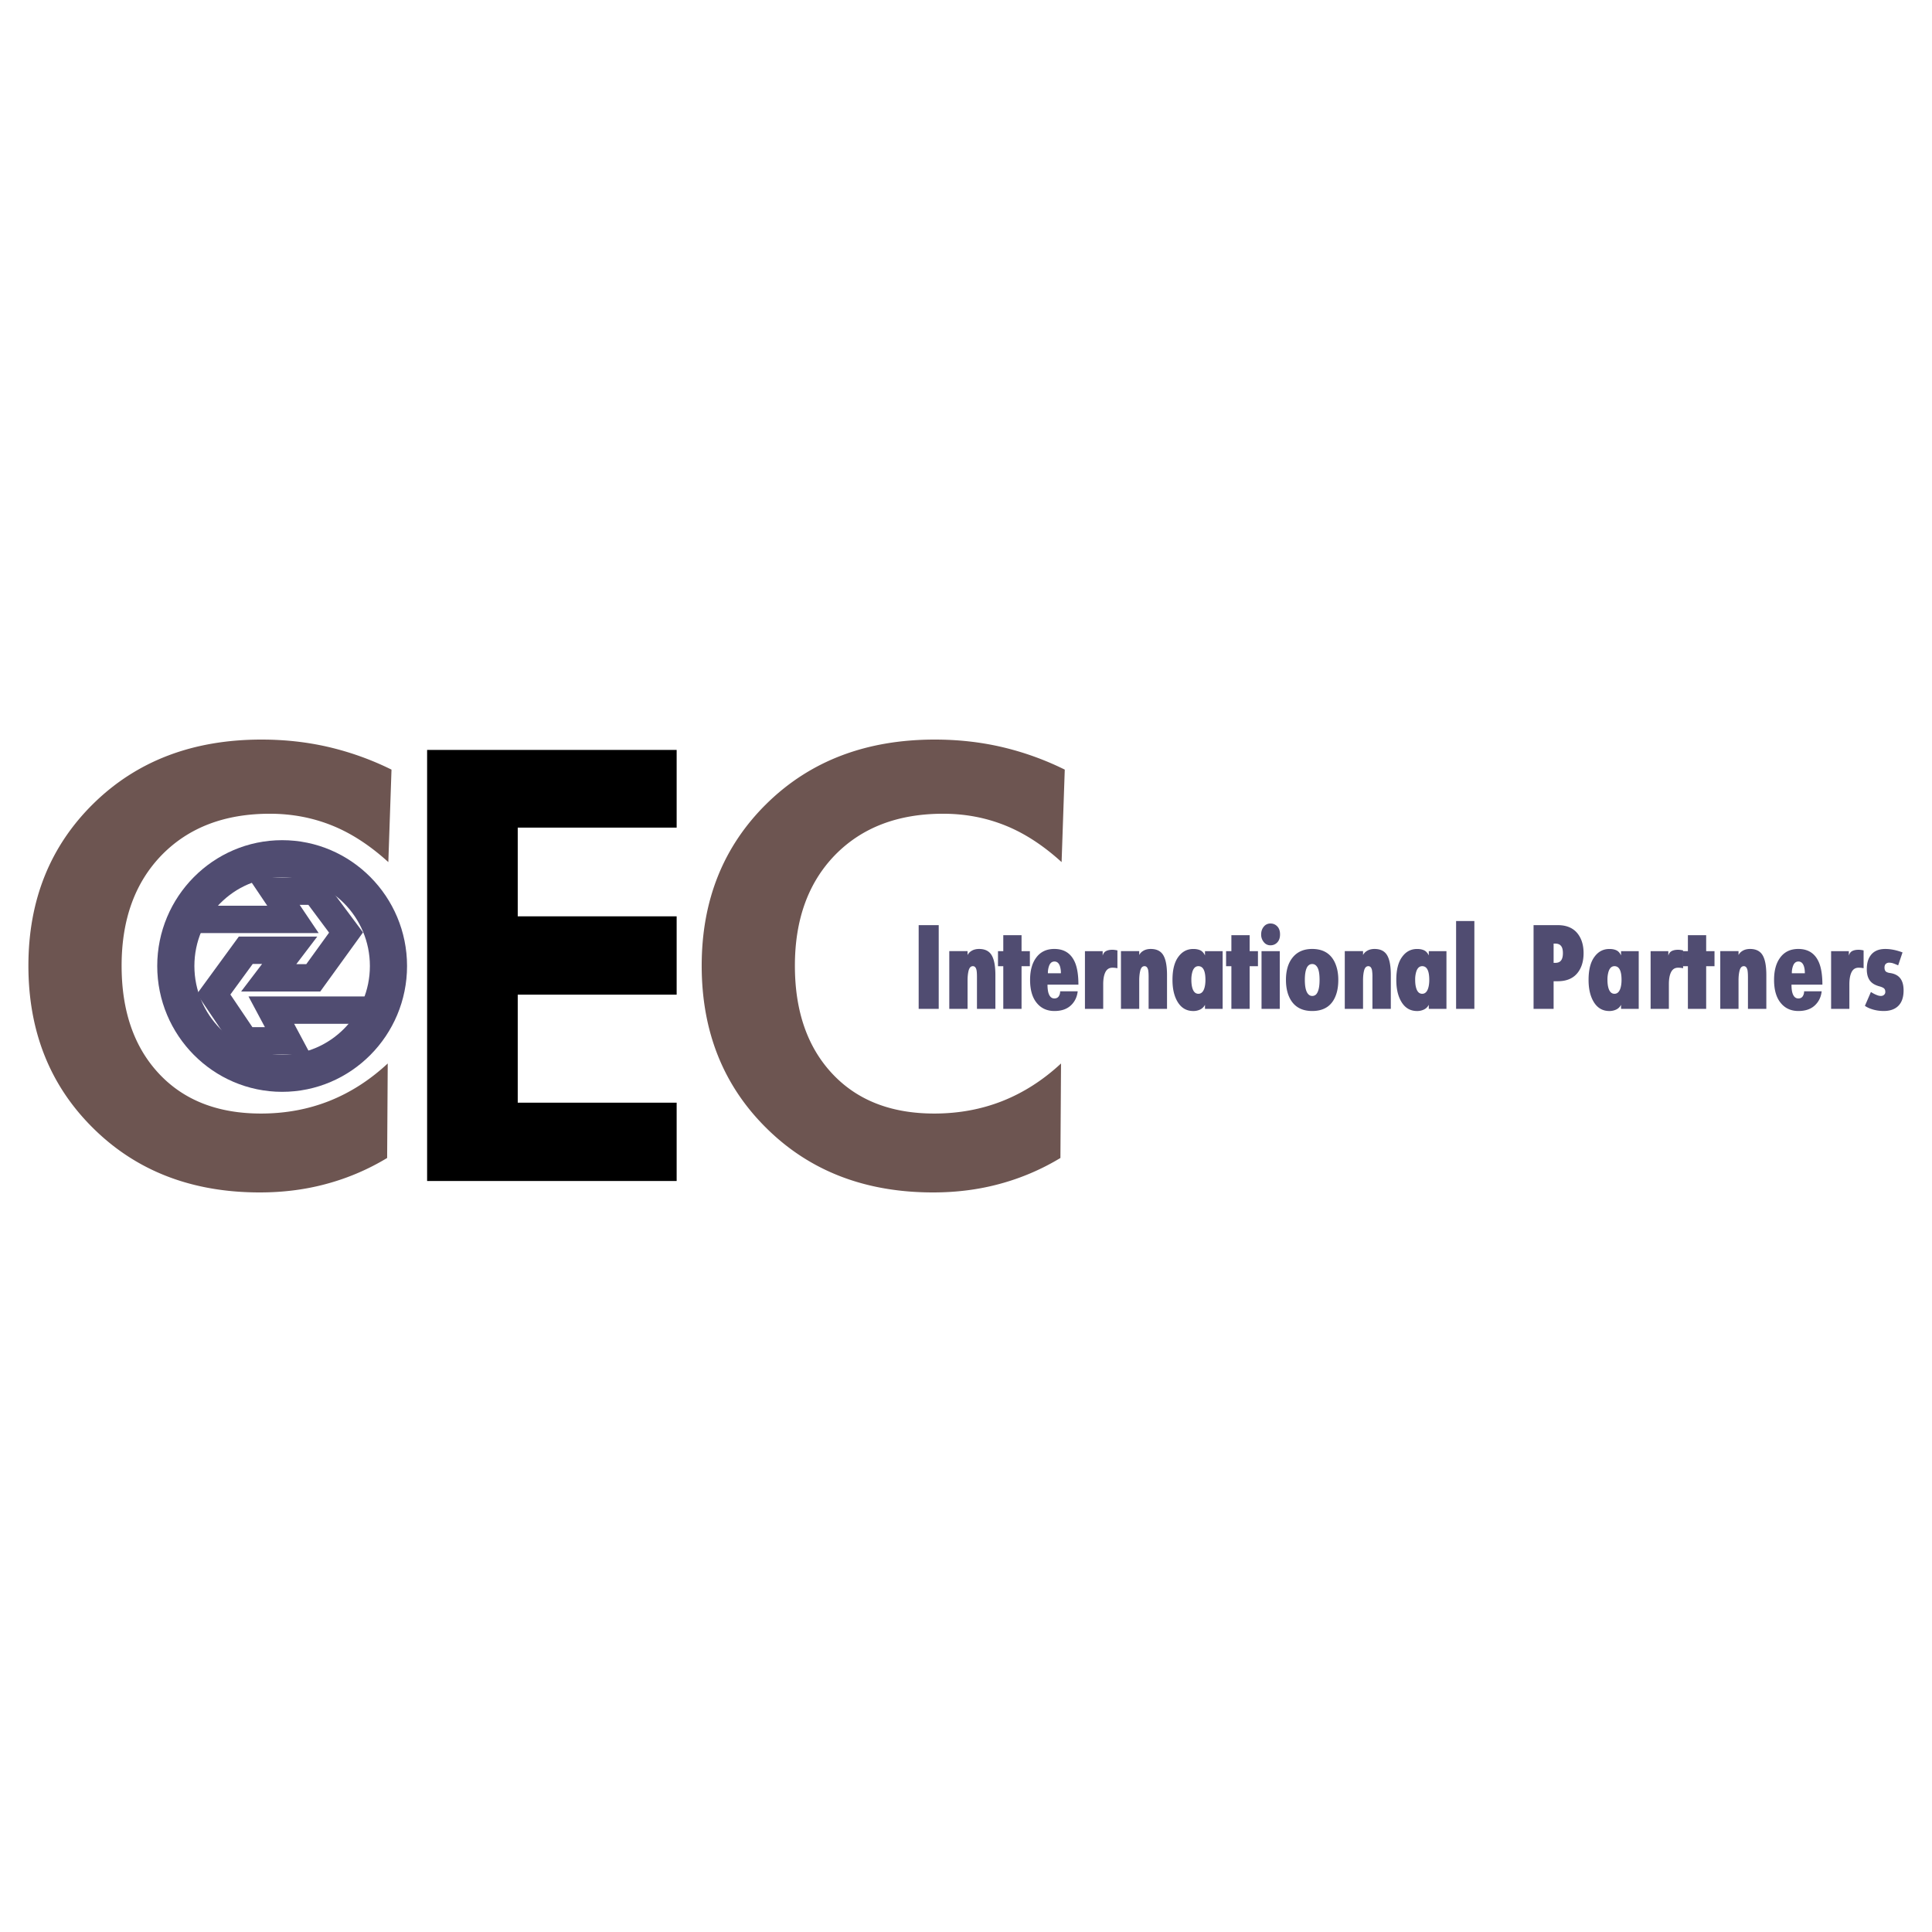 <svg xmlns="http://www.w3.org/2000/svg" width="2500" height="2500" viewBox="0 0 192.756 192.756"><path fill-rule="evenodd" clip-rule="evenodd" fill="#fff" d="M0 0h192.756v192.756H0V0z"/><path d="M38.744 86.011c-1.833-1.665-3.707-2.888-5.639-3.66-1.923-.772-3.984-1.164-6.183-1.164-4.506 0-8.095 1.374-10.777 4.111-2.672 2.748-4.012 6.429-4.012 11.051 0 4.521 1.242 8.11 3.726 10.769 2.485 2.658 5.877 3.98 10.176 3.98 2.445 0 4.713-.421 6.813-1.252 2.1-.834 4.042-2.078 5.836-3.743l-.059 9.429a23.509 23.509 0 0 1-6.054 2.584c-2.11.575-4.329.853-6.655.853-6.744 0-12.275-2.123-16.595-6.385-4.328-4.262-6.487-9.679-6.487-16.234 0-6.538 2.169-11.934 6.498-16.186 4.338-4.251 9.919-6.377 16.762-6.377 2.287 0 4.506.24 6.636.731a29.083 29.083 0 0 1 6.33 2.267l-.316 9.226zM105.916 86.011c-1.832-1.665-3.705-2.888-5.639-3.66-1.922-.772-3.983-1.164-6.181-1.164-4.506 0-8.095 1.374-10.777 4.111-2.671 2.748-4.012 6.429-4.012 11.051 0 4.521 1.242 8.11 3.726 10.769 2.485 2.658 5.876 3.98 10.176 3.98 2.445 0 4.713-.421 6.812-1.252 2.1-.834 4.043-2.078 5.838-3.743l-.061 9.429a23.503 23.503 0 0 1-6.053 2.584c-2.109.575-4.329.853-6.655.853-6.745 0-12.276-2.123-16.594-6.385-4.329-4.262-6.488-9.679-6.488-16.234 0-6.538 2.169-11.934 6.498-16.186 4.338-4.251 9.919-6.377 16.762-6.377 2.287 0 4.505.24 6.634.731a29.045 29.045 0 0 1 6.33 2.267l-.316 9.226z" fill-rule="evenodd" clip-rule="evenodd" fill="#6d5551"/><path fill-rule="evenodd" clip-rule="evenodd" d="M42.613 117.826V74.819H67.51v7.752H51.655v8.854H67.51v7.811H51.655v10.779H67.51v7.811H42.613z"/><path fill-rule="evenodd" clip-rule="evenodd" fill="#504c71" d="M91.656 100.654v-8.352h2v8.352h-2zM96.534 95.285a.996.996 0 0 1 .362-.393c.215-.144.479-.214.792-.214.533 0 .93.175 1.184.526.291.406.438 1.099.438 2.085v3.365h-1.838V97.48c0-.327-.016-.562-.047-.705-.059-.252-.178-.38-.363-.38-.2 0-.338.142-.417.419-.073.277-.11.61-.11 1.003v2.837H94.71v-5.759h1.823v.39h.001zM100.098 100.654v-4.256h-.528v-1.502h.528v-1.592h1.822v1.592h.83v1.502h-.83v4.256h-1.822zM107.523 98.9c-.057.51-.242.938-.561 1.286-.41.455-.996.682-1.758.682-.74 0-1.328-.267-1.762-.798-.445-.535-.67-1.305-.67-2.305 0-.904.191-1.629.572-2.168.426-.614 1.041-.92 1.848-.92 1.004 0 1.697.463 2.078 1.391.217.541.324 1.263.324 2.169h-3.084c0 .366.037.657.111.883.117.33.309.495.57.495.191 0 .338-.067.434-.202a.875.875 0 0 0 .145-.513h1.753zm-2.974-1.799h1.295a2.17 2.17 0 0 0-.098-.714c-.107-.306-.289-.456-.541-.456-.254 0-.434.146-.541.443a2.023 2.023 0 0 0-.115.727zM110.012 95.347c.062-.223.176-.379.346-.462.164-.084.373-.126.625-.126.15 0 .318.023.502.063V96.6a2.322 2.322 0 0 0-.502-.051c-.312 0-.543.143-.691.43s-.225.693-.225 1.219v2.457h-1.822v-5.759h1.768v.451h-.001zM113.66 95.285a.987.987 0 0 1 .361-.393c.217-.144.48-.214.793-.214.533 0 .93.175 1.184.526.291.406.436 1.099.436 2.085v3.365h-1.836V97.48c0-.327-.016-.562-.047-.705-.061-.252-.178-.38-.363-.38-.201 0-.34.142-.416.419-.072.277-.111.61-.111 1.003v2.837h-1.822v-5.759h1.822v.39h-.001zM120.221 95.323v-.427h1.762v5.759h-1.762v-.407a1.032 1.032 0 0 1-.492.477 1.557 1.557 0 0 1-.672.145c-.697 0-1.229-.321-1.598-.966-.32-.557-.48-1.268-.48-2.137 0-1.011.195-1.777.584-2.302.379-.522.875-.786 1.494-.786.287 0 .527.048.721.145.181.093.331.261.443.499zm-.659 3.827c.277 0 .477-.184.594-.547.074-.235.111-.513.111-.838 0-.912-.234-1.37-.705-1.37-.275 0-.473.18-.59.537a2.723 2.723 0 0 0-.109.833c0 .334.037.615.109.848.118.361.315.537.59.537zM122.855 100.654v-4.256h-.529v-1.502h.529v-1.592h1.823v1.592h.828v1.502h-.828v4.256h-1.823zM125.863 94.896h1.82v5.759h-1.82v-5.759zm-.037-1.672c0-.302.088-.562.264-.775a.825.825 0 0 1 .676-.31c.26 0 .482.095.668.286.184.191.275.457.275.799 0 .336-.088.599-.264.79a.898.898 0 0 1-.68.298.811.811 0 0 1-.676-.32 1.147 1.147 0 0 1-.263-.768zM130.918 100.868c-.979 0-1.691-.367-2.139-1.101-.32-.531-.479-1.2-.479-2.002 0-.961.23-1.715.693-2.266.455-.546 1.098-.822 1.924-.822 1.057 0 1.801.43 2.23 1.287.25.508.375 1.108.375 1.801 0 .478-.053.905-.16 1.281-.35 1.214-1.167 1.822-2.444 1.822zm.004-1.501a.534.534 0 0 0 .467-.262c.176-.264.264-.713.264-1.34 0-.57-.068-.979-.203-1.229-.131-.236-.307-.355-.527-.355-.219 0-.391.107-.516.32-.148.272-.223.693-.223 1.264 0 .622.088 1.064.264 1.327.124.183.281.275.474.275zM135.99 95.285a.987.987 0 0 1 .361-.393c.217-.144.48-.214.791-.214.535 0 .93.175 1.184.526.293.406.436 1.099.436 2.085v3.365h-1.834V97.48a3.9 3.9 0 0 0-.047-.705c-.061-.252-.18-.38-.363-.38-.201 0-.34.142-.418.419-.074.277-.109.61-.109 1.003v2.837h-1.822v-5.759h1.822v.39h-.001zM142.549 95.323v-.427h1.764v5.759h-1.764v-.407a1.023 1.023 0 0 1-.492.477 1.548 1.548 0 0 1-.67.145c-.699 0-1.229-.321-1.598-.966-.32-.557-.48-1.268-.48-2.137 0-1.011.195-1.777.584-2.302.377-.522.873-.786 1.494-.786.287 0 .525.048.717.145.185.093.334.261.445.499zm-.656 3.827c.277 0 .477-.184.594-.547.074-.235.111-.513.111-.838 0-.912-.234-1.37-.705-1.37-.275 0-.473.18-.59.537a2.657 2.657 0 0 0-.111.833c0 .334.037.615.111.848.117.361.314.537.59.537zM145.275 100.654v-8.765h1.823v8.765h-1.823zM153.004 100.654v-8.353h2.41c.943 0 1.635.322 2.078.967.334.484.502 1.095.502 1.828 0 .739-.168 1.351-.502 1.836-.443.645-1.135.966-2.078.966h-.41v2.756h-2zm2-6.51v1.92h.172c.201 0 .361-.047.48-.145.184-.151.275-.424.275-.822 0-.333-.062-.576-.191-.727-.123-.151-.311-.226-.564-.226h-.172zM161.732 95.323v-.427h1.764v5.759h-1.764v-.407a1.02 1.02 0 0 1-.49.477 1.563 1.563 0 0 1-.672.145c-.695 0-1.229-.321-1.598-.966-.32-.557-.48-1.268-.48-2.137 0-1.011.195-1.777.586-2.302.377-.522.873-.786 1.492-.786.287 0 .527.048.721.145.182.093.332.261.441.499zm-.656 3.827c.279 0 .477-.184.594-.547.074-.235.111-.513.111-.838 0-.912-.234-1.37-.705-1.37-.275 0-.473.18-.59.537a2.723 2.723 0 0 0-.109.833c0 .334.037.615.109.848.118.361.315.537.59.537zM166.449 95.347c.061-.223.176-.379.344-.462.168-.084.375-.126.625-.126.152 0 .318.023.504.063V96.6a2.34 2.34 0 0 0-.504-.051c-.311 0-.541.143-.689.43-.15.287-.225.693-.225 1.219v2.457h-1.822v-5.759h1.768v.451h-.001z"/><path fill-rule="evenodd" clip-rule="evenodd" fill="#504c71" d="M168.402 100.654v-4.256h-.527v-1.502h.527v-1.592h1.823v1.592h.832v1.502h-.832v4.256h-1.823zM173.453 95.285c.082-.161.203-.292.361-.393.217-.144.48-.214.793-.214.533 0 .93.175 1.184.526.291.406.436 1.099.436 2.085v3.365h-1.834V97.48c0-.327-.02-.562-.049-.705-.061-.252-.18-.38-.361-.38-.203 0-.34.142-.418.419-.074.277-.111.61-.111 1.003v2.837h-1.822v-5.759h1.822v.39h-.001zM181.748 98.9c-.055.51-.24.938-.561 1.286-.408.455-.994.682-1.756.682-.742 0-1.33-.267-1.762-.798-.447-.535-.67-1.305-.67-2.305 0-.904.189-1.629.57-2.168.426-.614 1.041-.92 1.85-.92 1.002 0 1.695.463 2.076 1.391.217.541.326 1.263.326 2.169h-3.084c0 .366.035.657.111.883.115.33.307.495.57.495.191 0 .336-.067.432-.202a.875.875 0 0 0 .145-.513h1.753zm-2.975-1.799h1.297c0-.287-.033-.525-.1-.714-.107-.306-.289-.456-.539-.456-.254 0-.434.146-.541.443a1.977 1.977 0 0 0-.117.727zM184.459 95.347c.059-.223.176-.379.342-.462.168-.084.375-.126.627-.126.15 0 .318.023.504.063V96.6a2.354 2.354 0 0 0-.504-.051c-.312 0-.543.143-.691.43-.146.287-.225.693-.225 1.219v2.457h-1.822v-5.759h1.77v.451h-.001zM186.062 100.354l.6-1.384c.186.122.365.217.541.287.168.073.318.109.453.109s.246-.042.326-.122a.364.364 0 0 0 .115-.287c0-.159-.045-.275-.139-.354-.09-.072-.252-.144-.48-.204-.344-.099-.605-.235-.789-.419-.293-.284-.438-.709-.438-1.274 0-.549.111-.99.338-1.322.311-.47.812-.706 1.508-.706.537 0 1.107.115 1.719.344l-.436 1.292a6.151 6.151 0 0 0-.539-.216 1.455 1.455 0 0 0-.357-.052.482.482 0 0 0-.324.11c-.094.077-.143.204-.143.38 0 .2.059.341.168.42a.95.95 0 0 0 .367.119c.508.07.871.273 1.092.608.184.278.277.656.277 1.133 0 .844-.273 1.434-.816 1.767-.311.189-.697.284-1.16.284-.449 0-.869-.068-1.256-.205a2.476 2.476 0 0 1-.627-.308z"/><path d="M28.15 85.678c5.843 0 10.608 4.806 10.608 10.7 0 5.896-4.765 10.701-10.608 10.701-5.843 0-10.609-4.806-10.609-10.701 0-5.895 4.766-10.7 10.609-10.7m0 0" fill="none" stroke="#504c71" stroke-width="3.707" stroke-linejoin="round" stroke-miterlimit="2.613"/><path fill="none" stroke="#504c71" stroke-width="2.73" stroke-miterlimit="2.613" d="M18.833 91.729h10.396l-1.896-2.815h4.119l3.073 4.124-3.27 4.52H26.81l2.092-2.751h-4.381l-3.203 4.386 3.138 4.651h4.25l-1.635-3.062h10.396"/></svg>